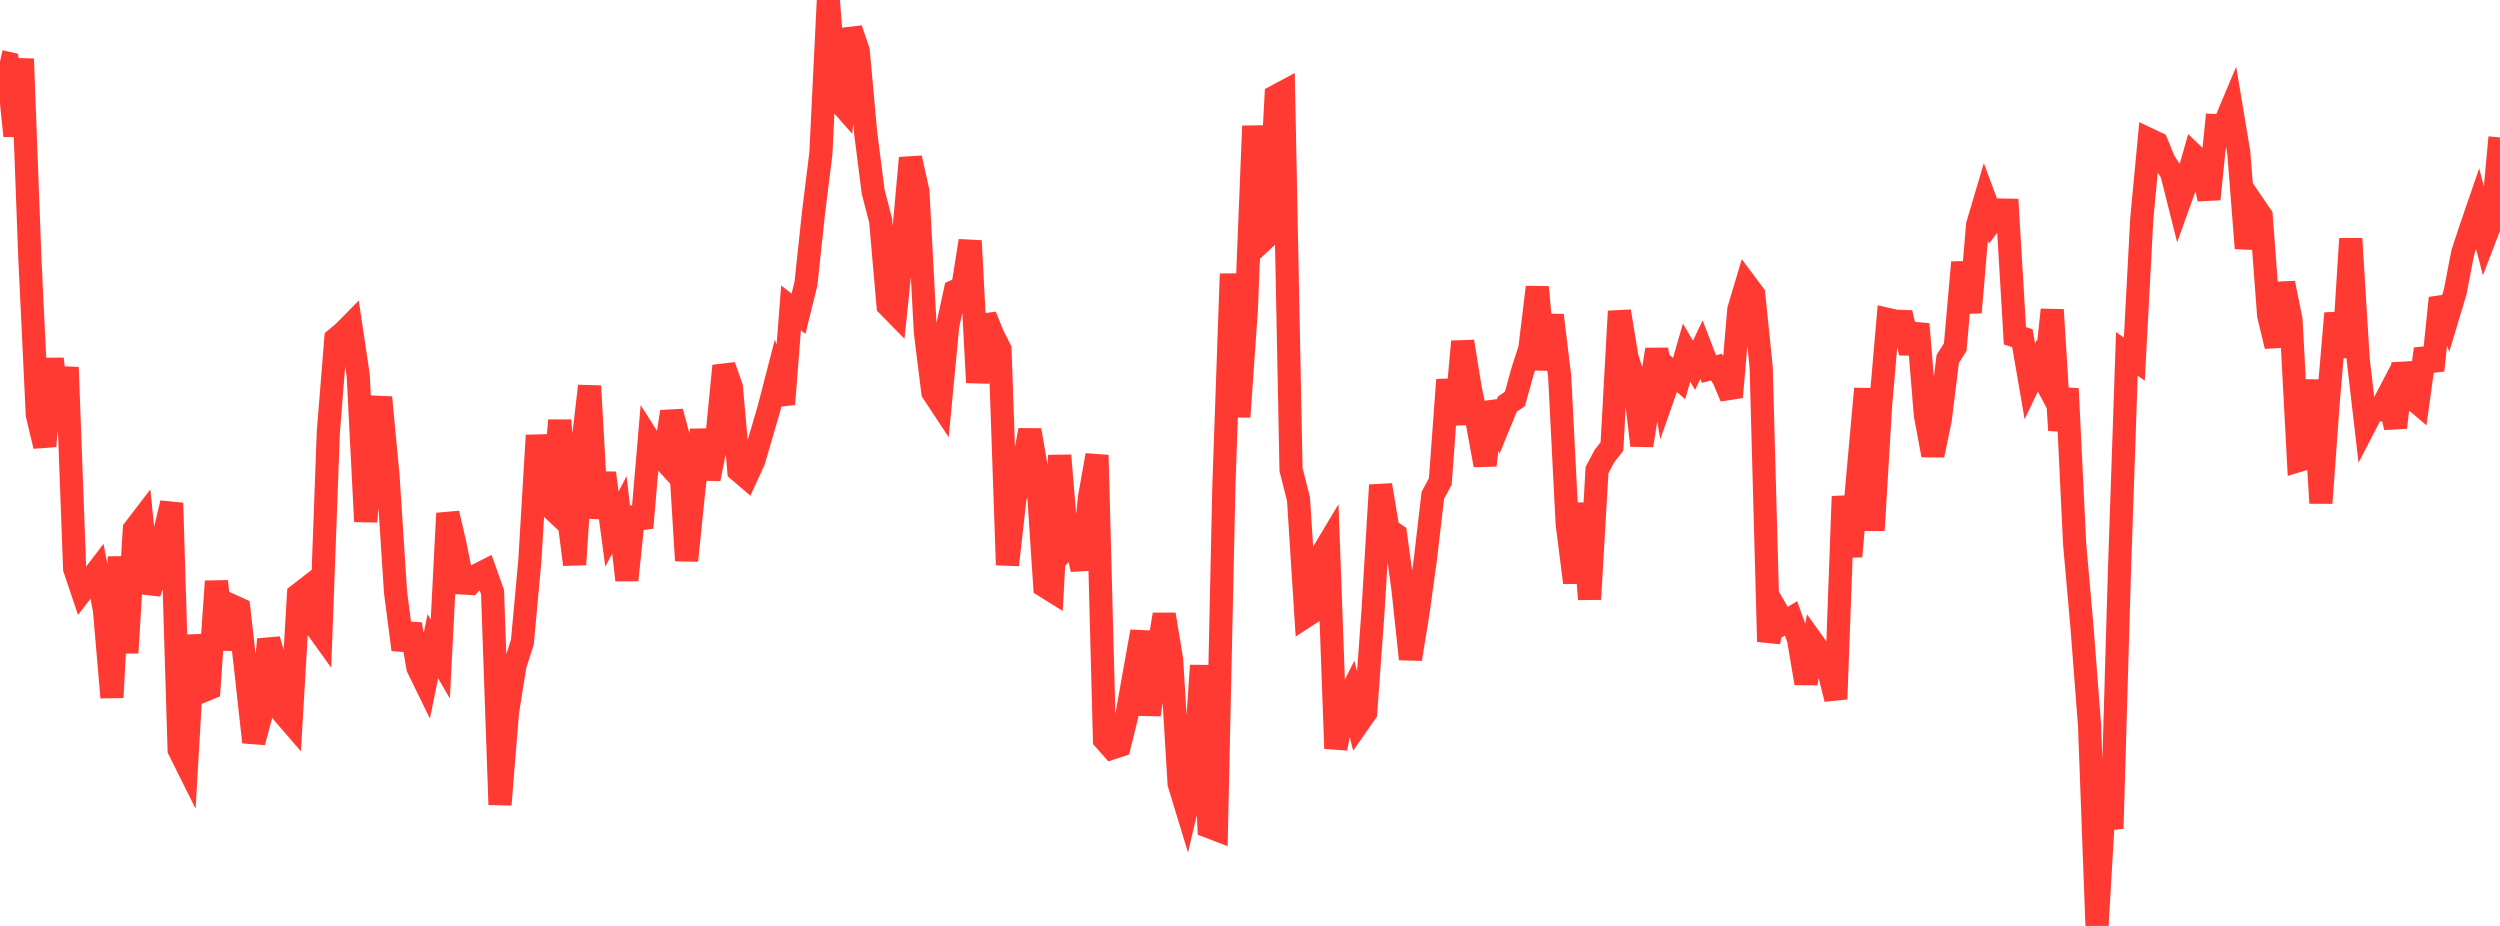 <?xml version="1.0" standalone="no"?>
<!DOCTYPE svg PUBLIC "-//W3C//DTD SVG 1.1//EN" "http://www.w3.org/Graphics/SVG/1.1/DTD/svg11.dtd">

<svg width="135" height="50" viewBox="0 0 135 50" preserveAspectRatio="none" 
  xmlns="http://www.w3.org/2000/svg"
  xmlns:xlink="http://www.w3.org/1999/xlink">


<polyline points="0.0, 3.322 0.403, 3.415 0.806, 7.339 1.209, 3.181 1.612, 13.929 2.015, 22.398 2.418, 24.091 2.821, 19.373 3.224, 23.28 3.627, 19.835 4.03, 30.704 4.433, 31.9 4.836, 31.381 5.239, 30.854 5.642, 32.947 6.045, 37.662 6.448, 30.075 6.851, 35.251 7.254, 28.585 7.657, 28.059 8.06, 32.015 8.463, 30.844 8.866, 28.863 9.269, 27.165 9.672, 40.484 10.075, 41.293 10.478, 34.306 10.881, 37.339 11.284, 37.173 11.687, 31.391 12.09, 35.057 12.493, 32.698 12.896, 32.881 13.299, 36.409 13.701, 40.076 14.104, 38.578 14.507, 34.533 14.91, 35.946 15.313, 38.532 15.716, 38.998 16.119, 32.113 16.522, 31.801 16.925, 33.652 17.328, 34.212 17.731, 23.314 18.134, 18.3 18.537, 17.969 18.94, 17.559 19.343, 20.263 19.746, 28.163 20.149, 23.69 20.552, 21.46 20.955, 25.721 21.358, 31.967 21.761, 35.08 22.164, 33.708 22.567, 36.051 22.97, 36.876 23.373, 34.897 23.776, 35.589 24.179, 27.72 24.582, 29.445 24.985, 31.481 25.388, 31.504 25.791, 31.048 26.194, 30.843 26.597, 31.971 27.0, 43.451 27.403, 38.461 27.806, 35.934 28.209, 34.667 28.612, 30.277 29.015, 23.511 29.418, 27.088 29.821, 27.469 30.224, 22.701 30.627, 27.362 31.03, 30.484 31.433, 24.348 31.836, 20.845 32.239, 27.971 32.642, 25.545 33.045, 28.57 33.448, 27.801 33.851, 31.325 34.254, 27.41 34.657, 28.497 35.06, 23.772 35.463, 24.407 35.866, 24.845 36.269, 22.233 36.672, 23.737 37.075, 30.274 37.478, 26.346 37.881, 23.222 38.284, 25.86 38.687, 23.863 39.09, 19.759 39.493, 20.904 39.896, 25.411 40.299, 25.756 40.701, 24.88 41.104, 23.498 41.507, 22.126 41.91, 20.571 42.313, 21.822 42.716, 16.627 43.119, 16.943 43.522, 15.317 43.925, 11.529 44.328, 8.28 44.731, 0.0 45.134, 5.278 45.537, 5.735 45.94, 1.571 46.343, 2.74 46.746, 7.175 47.149, 10.348 47.552, 11.898 47.955, 16.499 48.358, 16.909 48.761, 13.013 49.164, 8.531 49.567, 10.339 49.97, 17.931 50.373, 21.178 50.776, 21.788 51.179, 17.576 51.582, 15.716 51.985, 15.538 52.388, 13.004 52.791, 20.656 53.194, 17.059 53.597, 18.071 54.0, 18.868 54.403, 30.507 54.806, 26.924 55.209, 25.393 55.612, 23.229 56.015, 25.564 56.418, 31.652 56.821, 31.903 57.224, 24.594 57.627, 29.459 58.03, 28.973 58.433, 30.747 58.836, 26.831 59.239, 24.579 59.642, 39.937 60.045, 40.392 60.448, 40.26 60.851, 38.629 61.254, 36.353 61.657, 34.106 62.06, 38.601 62.463, 35.639 62.866, 33.182 63.269, 35.636 63.672, 42.313 64.075, 43.638 64.478, 41.927 64.881, 35.937 65.284, 44.64 65.687, 44.795 66.09, 26.22 66.493, 14.789 66.896, 22.51 67.299, 16.791 67.701, 6.803 68.104, 13.059 68.507, 12.682 68.91, 5.191 69.313, 4.975 69.716, 25.36 70.119, 26.948 70.522, 33.267 70.925, 33.005 71.328, 30.032 71.731, 29.359 72.134, 40.419 72.537, 38.26 72.94, 37.458 73.343, 39.056 73.746, 38.477 74.149, 32.915 74.552, 26.194 74.955, 28.595 75.358, 28.866 75.761, 31.812 76.164, 35.59 76.567, 33.121 76.97, 30.209 77.373, 26.748 77.776, 26 78.179, 20.512 78.582, 22.907 78.985, 18.443 79.388, 20.944 79.791, 22.907 80.194, 25.121 80.597, 21.733 81.0, 22.797 81.403, 21.817 81.806, 21.543 82.209, 20.077 82.612, 18.827 83.015, 15.507 83.418, 19.951 83.821, 17.022 84.224, 20.343 84.627, 28.283 85.03, 31.464 85.433, 27.184 85.836, 32.358 86.239, 25.382 86.642, 24.624 87.045, 24.111 87.448, 16.809 87.851, 19.274 88.254, 20.555 88.657, 24.055 89.06, 21.441 89.463, 18.874 89.866, 21.24 90.269, 20.091 90.672, 20.442 91.075, 19.042 91.478, 19.728 91.881, 18.883 92.284, 19.93 92.687, 19.823 93.09, 20.485 93.493, 21.441 93.896, 16.716 94.299, 15.366 94.701, 15.904 95.104, 19.844 95.507, 34.649 95.91, 32.934 96.313, 33.635 96.716, 33.392 97.119, 34.512 97.522, 36.897 97.925, 34.729 98.328, 35.291 98.731, 36.115 99.134, 37.747 99.537, 26.806 99.94, 30.048 100.343, 25.465 100.746, 20.99 101.149, 28.639 101.552, 21.883 101.955, 17.254 102.358, 17.345 102.761, 17.359 103.164, 19.054 103.567, 17.501 103.97, 22.408 104.373, 24.582 104.776, 22.632 105.179, 19.379 105.582, 18.746 105.985, 14.171 106.388, 16.871 106.791, 12.146 107.194, 10.785 107.597, 11.872 108.0, 11.341 108.403, 11.349 108.806, 18.136 109.209, 18.261 109.612, 20.597 110.015, 19.75 110.418, 20.511 110.821, 16.73 111.224, 23.236 111.627, 20.989 112.03, 29.37 112.433, 33.922 112.836, 39.18 113.239, 50.0 113.642, 43.134 114.045, 44.74 114.448, 30.925 114.851, 19.111 115.254, 19.395 115.657, 11.803 116.06, 7.543 116.463, 7.734 116.866, 8.709 117.269, 9.336 117.672, 10.942 118.075, 9.82 118.478, 8.412 118.881, 8.8 119.284, 10.753 119.687, 6.778 120.09, 6.793 120.493, 5.835 120.896, 8.249 121.299, 13.405 121.701, 11.073 122.104, 11.665 122.507, 17.023 122.91, 18.695 123.313, 15.288 123.716, 17.283 124.119, 24.87 124.522, 24.747 124.925, 20.53 125.328, 27.164 125.731, 21.628 126.134, 16.918 126.537, 19.278 126.94, 12.89 127.343, 19.409 127.746, 22.884 128.149, 22.106 128.552, 22.132 128.955, 21.36 129.358, 23.084 129.761, 19.63 130.164, 21.413 130.567, 21.755 130.97, 18.845 131.373, 20.002 131.776, 16.093 132.179, 17.099 132.582, 15.754 132.985, 13.658 133.388, 12.431 133.791, 11.261 134.194, 12.822 134.597, 11.774 135.0, 7.421" fill="none" stroke="#ff3a33" stroke-width="1.25"/>

</svg>